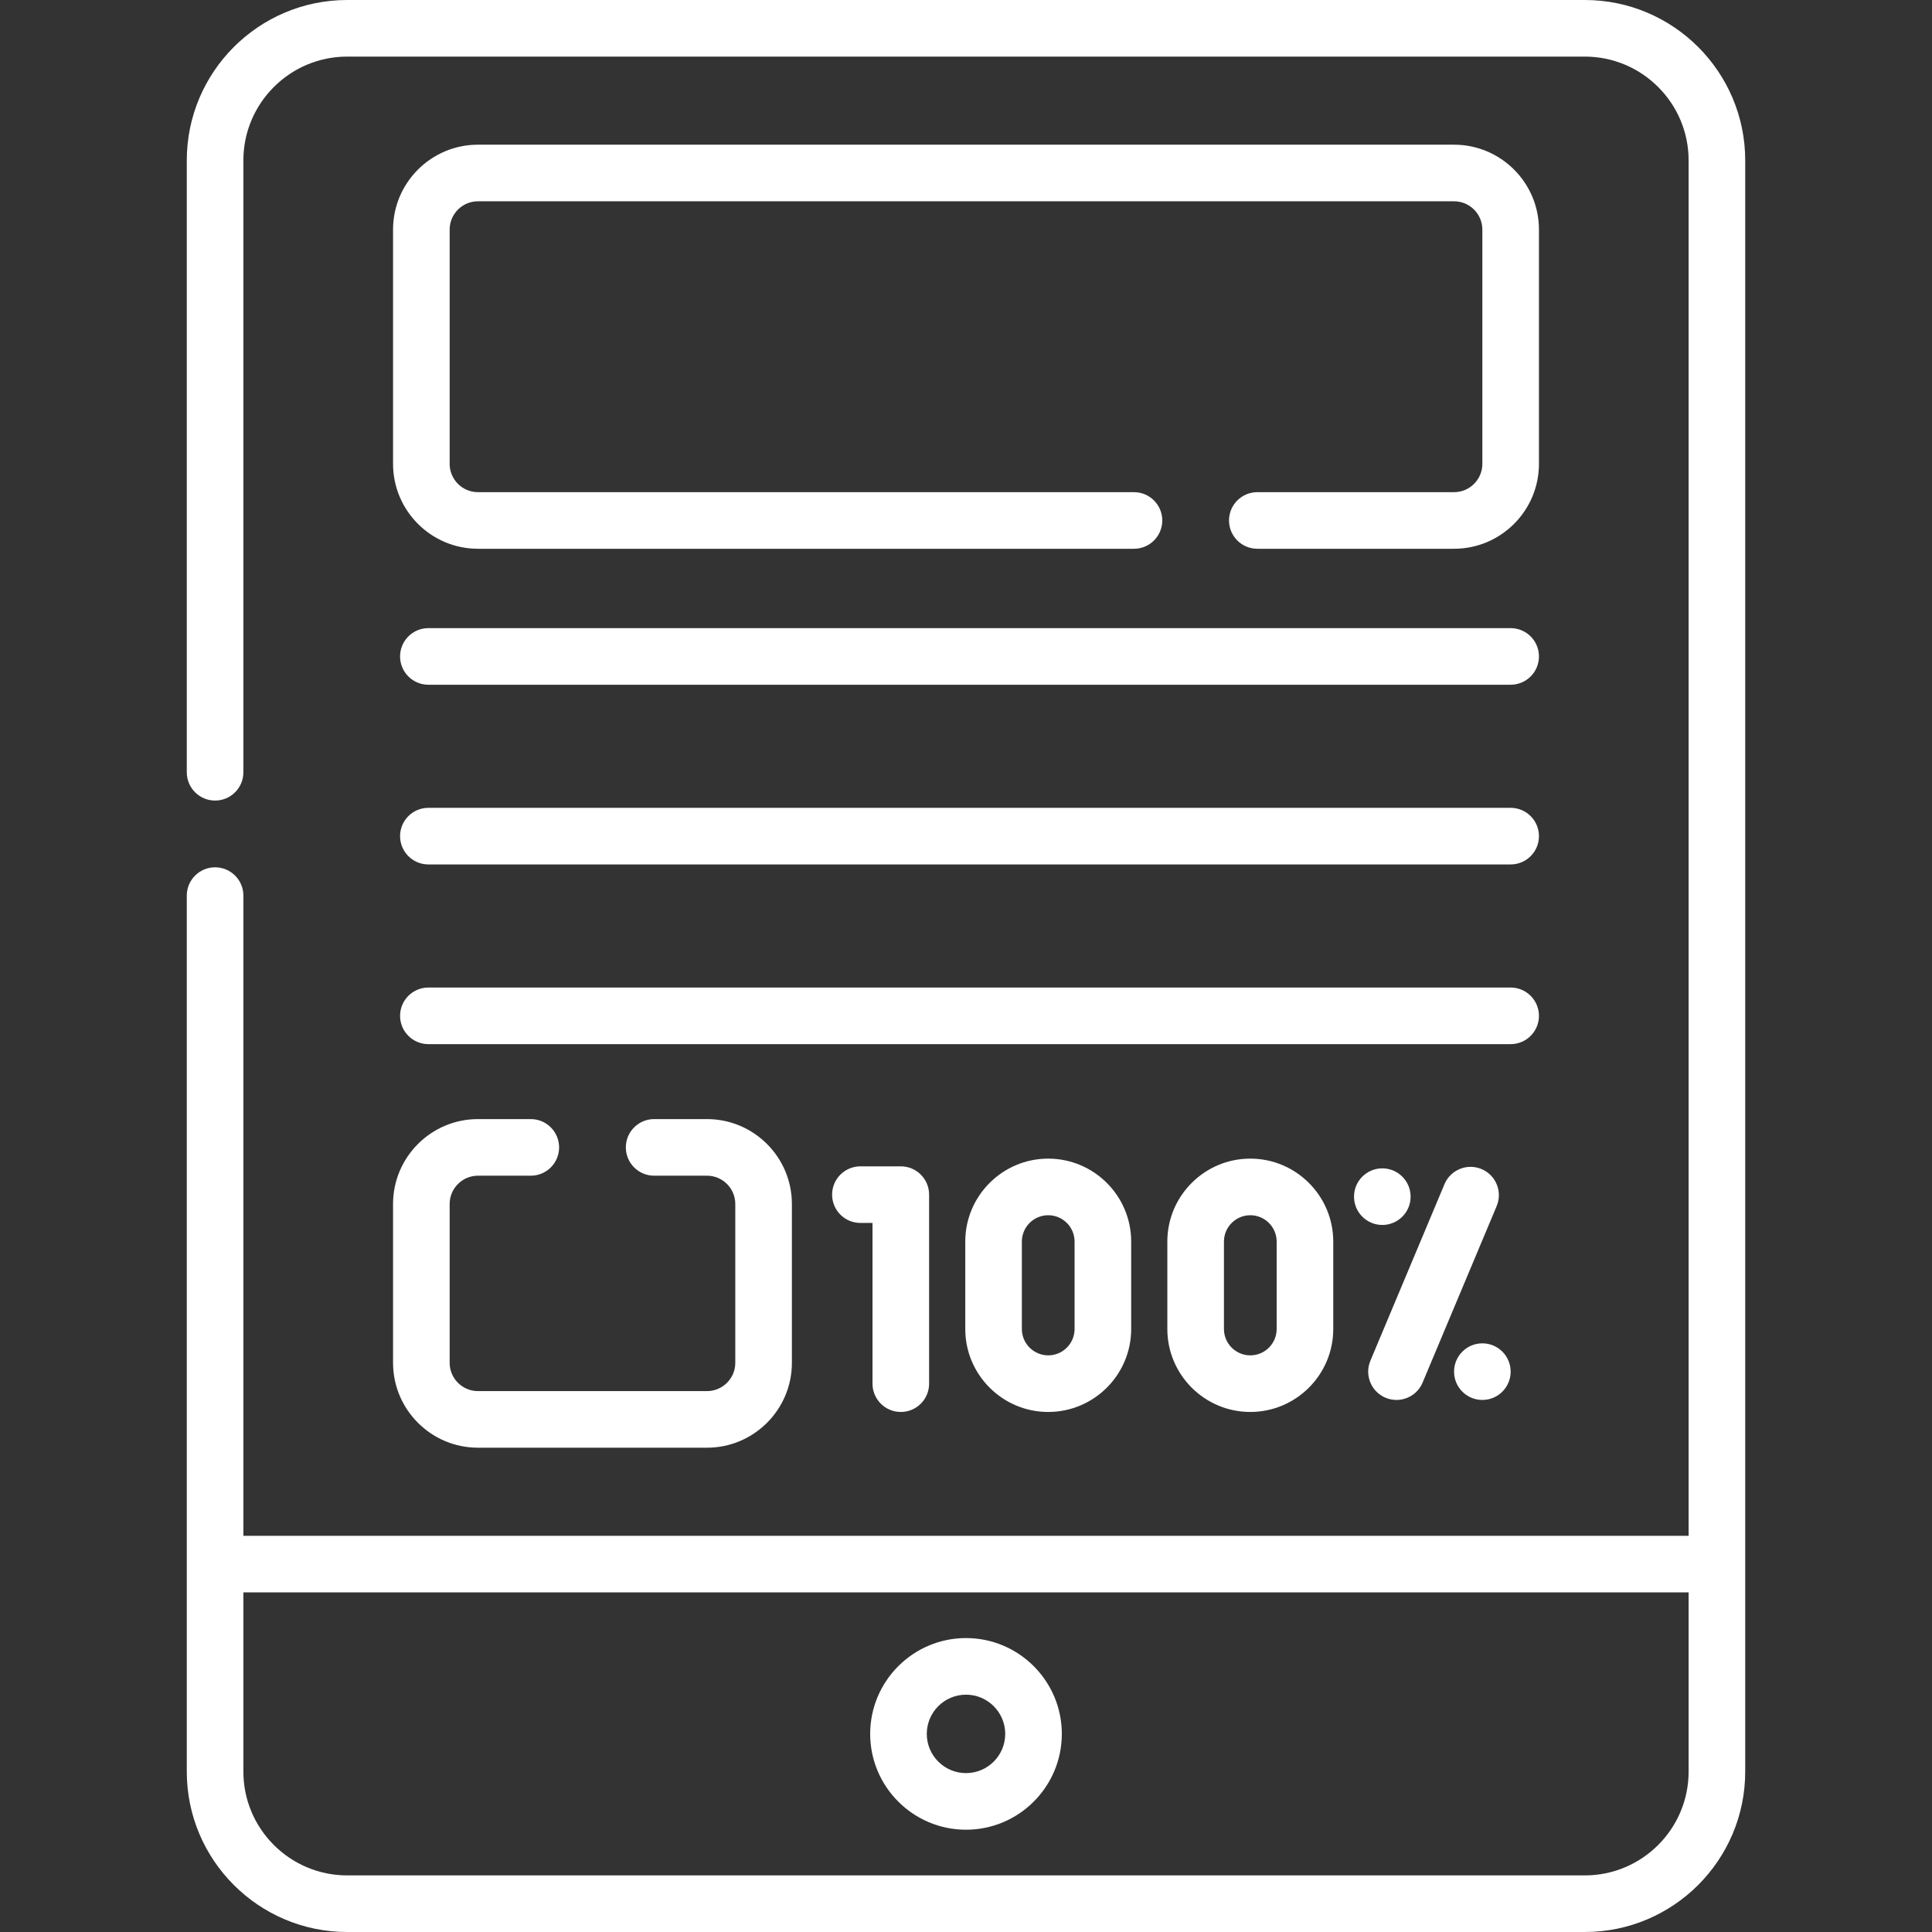 <svg id="Capa_1" enable-background="new 0 0 512 512" height="300" viewBox="0 0 512 512" width="300" xmlns="http://www.w3.org/2000/svg" version="1.1" xmlns:xlink="http://www.w3.org/1999/xlink" xmlns:svgjs="http://svgjs.dev/svgjs"><rect x="0" y="0" width="512" height="512" fill="#333333" stroke="none"/><g width="100%" height="100%" transform="matrix(1,0,0,1,0,0)"><g><path d="m256 434.106c-14.002 0-25.394 11.392-25.394 25.394s11.392 25.394 25.394 25.394 25.394-11.392 25.394-25.394-11.392-25.394-25.394-25.394zm0 35.788c-5.731 0-10.394-4.663-10.394-10.394s4.663-10.394 10.394-10.394 10.394 4.663 10.394 10.394-4.663 10.394-10.394 10.394z" fill="#ffffff" fill-opacity="1" data-original-color="#000000ff" stroke="none" stroke-opacity="1"/><path d="m238.723 374.184c4.142 0 7.5-3.358 7.5-7.5v-50.092c0-4.142-3.358-7.5-7.5-7.5h-10.707c-4.142 0-7.5 3.358-7.5 7.5s3.358 7.5 7.5 7.5h3.207v42.592c0 4.142 3.358 7.5 7.5 7.5z" fill="#ffffff" fill-opacity="1" data-original-color="#000000ff" stroke="none" stroke-opacity="1"/><path d="m255.805 329.033v23.166c0 12.123 9.863 21.985 21.985 21.985 12.123 0 21.985-9.863 21.985-21.985v-23.166c0-12.123-9.863-21.985-21.985-21.985-12.122-.001-21.985 9.862-21.985 21.985zm28.97 0v23.166c0 3.852-3.134 6.985-6.985 6.985-3.852 0-6.985-3.134-6.985-6.985v-23.166c0-3.852 3.134-6.985 6.985-6.985 3.852-.001 6.985 3.133 6.985 6.985z" fill="#ffffff" fill-opacity="1" data-original-color="#000000ff" stroke="none" stroke-opacity="1"/><path d="m309.357 329.033v23.166c0 12.123 9.863 21.985 21.985 21.985s21.985-9.863 21.985-21.985v-23.166c0-12.123-9.863-21.985-21.985-21.985-12.122-.001-21.985 9.862-21.985 21.985zm28.971 0v23.166c0 3.852-3.134 6.985-6.985 6.985-3.852 0-6.985-3.134-6.985-6.985v-23.166c0-3.852 3.134-6.985 6.985-6.985 3.851-.001 6.985 3.133 6.985 6.985z" fill="#ffffff" fill-opacity="1" data-original-color="#000000ff" stroke="none" stroke-opacity="1"/><path d="m367.184 370.415c.948.398 1.932.586 2.899.586 2.931 0 5.714-1.728 6.919-4.6l19.629-46.772c1.603-3.819-.194-8.215-4.013-9.818-3.818-1.602-8.215.193-9.818 4.013l-19.629 46.772c-1.604 3.821.193 8.216 4.013 9.819z" fill="#ffffff" fill-opacity="1" data-original-color="#000000ff" stroke="none" stroke-opacity="1"/><path d="m373.828 317.126c0-4.142-3.358-7.5-7.5-7.5s-7.5 3.358-7.5 7.5c0 4.142 3.358 7.5 7.5 7.5s7.5-3.358 7.5-7.5z" fill="#ffffff" fill-opacity="1" data-original-color="#000000ff" stroke="none" stroke-opacity="1"/><path d="m392.839 371c4.142 0 7.5-3.358 7.5-7.5 0-4.142-3.358-7.5-7.5-7.5s-7.5 3.358-7.5 7.5c0 4.142 3.357 7.5 7.5 7.5z" fill="#ffffff" fill-opacity="1" data-original-color="#000000ff" stroke="none" stroke-opacity="1"/><path d="m400.338 166.462h-286.814c-4.142 0-7.5 3.358-7.5 7.5s3.358 7.5 7.5 7.5h286.815c4.142 0 7.5-3.358 7.5-7.5s-3.359-7.5-7.501-7.5z" fill="#ffffff" fill-opacity="1" data-original-color="#000000ff" stroke="none" stroke-opacity="1"/><path d="m400.338 214.085h-286.814c-4.142 0-7.5 3.358-7.5 7.5s3.358 7.5 7.5 7.5h286.815c4.142 0 7.5-3.358 7.5-7.5-.001-4.142-3.359-7.5-7.501-7.5z" fill="#ffffff" fill-opacity="1" data-original-color="#000000ff" stroke="none" stroke-opacity="1"/><path d="m407.838 269.208c0-4.142-3.358-7.5-7.5-7.5h-286.814c-4.142 0-7.5 3.358-7.5 7.5s3.358 7.5 7.5 7.5h286.815c4.141 0 7.499-3.358 7.499-7.5z" fill="#ffffff" fill-opacity="1" data-original-color="#000000ff" stroke="none" stroke-opacity="1"/><path d="m407.838 60.844c0-12.407-10.093-22.5-22.5-22.5h-258.676c-12.407 0-22.5 10.093-22.5 22.5v62.085c0 12.407 10.093 22.5 22.5 22.5h173.853c4.142 0 7.5-3.358 7.5-7.5s-3.358-7.5-7.5-7.5h-173.853c-4.136 0-7.5-3.364-7.5-7.5v-62.085c0-4.136 3.364-7.5 7.5-7.5h258.677c4.136 0 7.5 3.364 7.5 7.5v62.085c0 4.136-3.364 7.5-7.5 7.5h-52.138c-4.142 0-7.5 3.358-7.5 7.5s3.358 7.5 7.5 7.5h52.138c12.407 0 22.5-10.093 22.5-22.5v-62.085z" fill="#ffffff" fill-opacity="1" data-original-color="#000000ff" stroke="none" stroke-opacity="1"/><path d="m104.162 361.156c0 12.407 10.093 22.5 22.5 22.5h60.698c12.407 0 22.5-10.093 22.5-22.5v-42.085c0-12.407-10.093-22.5-22.5-22.5h-14.006c-4.142 0-7.5 3.358-7.5 7.5s3.358 7.5 7.5 7.5h14.006c4.136 0 7.5 3.364 7.5 7.5v42.085c0 4.136-3.364 7.5-7.5 7.5h-60.698c-4.136 0-7.5-3.364-7.5-7.5v-42.085c0-4.136 3.364-7.5 7.5-7.5h14.006c4.142 0 7.5-3.358 7.5-7.5s-3.358-7.5-7.5-7.5h-14.006c-12.407 0-22.5 10.093-22.5 22.5z" fill="#ffffff" fill-opacity="1" data-original-color="#000000ff" stroke="none" stroke-opacity="1"/><path d="m420 0h-328c-23.435 0-42.5 19.065-42.5 42.5v162.157c0 4.142 3.358 7.5 7.5 7.5s7.5-3.358 7.5-7.5v-162.157c0-15.164 12.336-27.5 27.5-27.5h328c15.164 0 27.5 12.336 27.5 27.5v364.5h-383v-169.657c0-4.142-3.358-7.5-7.5-7.5s-7.5 3.358-7.5 7.5v232.157c0 23.435 19.065 42.5 42.5 42.5h328c23.435 0 42.5-19.065 42.5-42.5v-427c0-23.435-19.065-42.5-42.5-42.5zm0 497h-328c-15.164 0-27.5-12.336-27.5-27.5v-47.5h383v47.5c0 15.164-12.336 27.5-27.5 27.5z" fill="#ffffff" fill-opacity="1" data-original-color="#000000ff" stroke="none" stroke-opacity="1"/></g></g></svg>